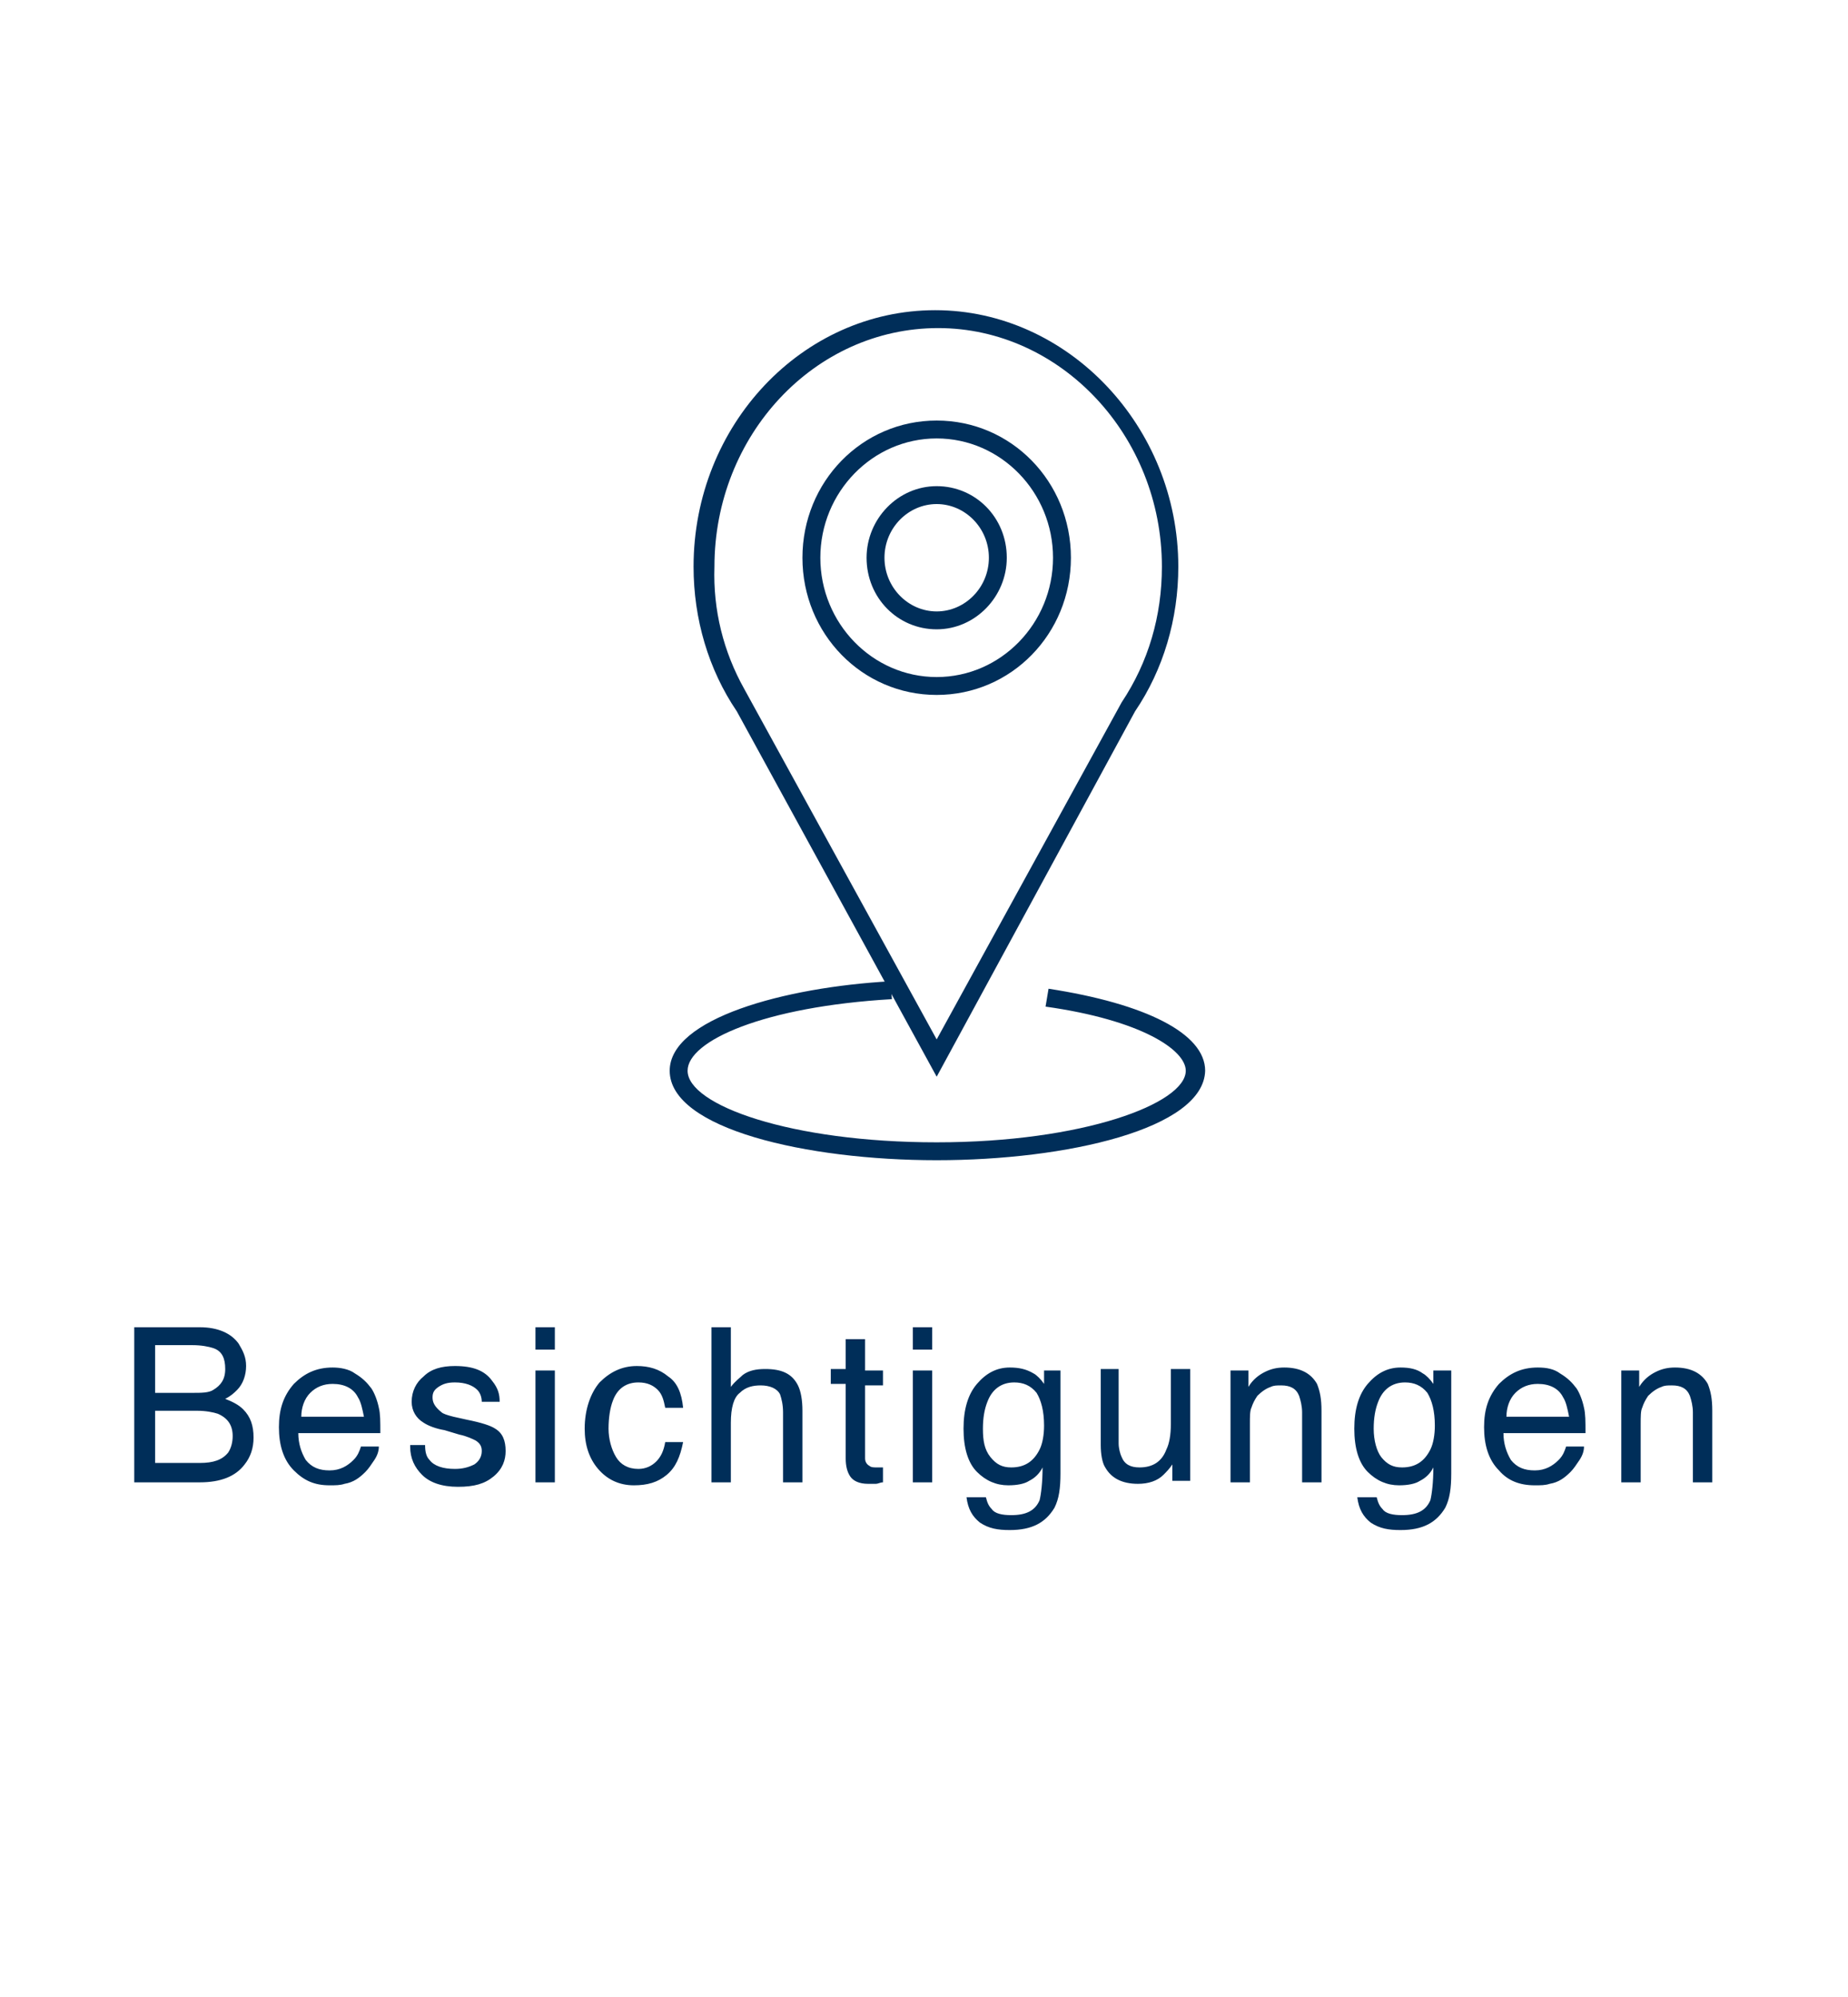 <?xml version="1.0" encoding="utf-8"?>
<!-- Generator: Adobe Illustrator 25.4.1, SVG Export Plug-In . SVG Version: 6.00 Build 0)  -->
<svg version="1.1" id="Ebene_1" xmlns="http://www.w3.org/2000/svg" xmlns:xlink="http://www.w3.org/1999/xlink" x="0px" y="0px"
	 viewBox="0 0 123.9 133.9" style="enable-background:new 0 0 123.9 133.9;" xml:space="preserve">
<style type="text/css">
	.st0{fill:#002E59;}
</style>
<g>
	<g>
		<path class="st0" d="M62.8,42.2c-2.6,0-4.7-2.1-4.7-4.8c0-2.6,2.1-4.8,4.7-4.8c2.6,0,4.7,2.1,4.7,4.8C67.5,40,65.4,42.2,62.8,42.2
			z M62.8,33.8c-1.9,0-3.5,1.6-3.5,3.6c0,2,1.6,3.6,3.5,3.6c1.9,0,3.5-1.6,3.5-3.6C66.3,35.4,64.7,33.8,62.8,33.8z"/>
	</g>
	<g>
		<path class="st0" d="M62.8,46.6c-5,0-9-4.1-9-9.2c0-5.1,4-9.2,9-9.2c5,0,9,4.1,9,9.2C71.8,42.5,67.8,46.6,62.8,46.6z M62.8,29.4
			c-4.3,0-7.8,3.6-7.8,8c0,4.4,3.5,8,7.8,8c4.3,0,7.8-3.6,7.8-8C70.6,33,67.1,29.4,62.8,29.4z"/>
	</g>
	<g>
		<path class="st0" d="M62.8,72.2L49.4,47.7c-1.9-2.8-2.9-6.2-2.9-9.7c0-9.5,7.3-17.2,16.2-17.2S79,28.6,79,38c0,3.5-1,6.9-2.9,9.7
			L62.8,72.2z M49.9,46.2l12.9,23.5l12.4-22.6c1.8-2.7,2.7-5.8,2.7-9.1c0-8.8-6.8-16-15-16c-8.3,0-15,7.2-15,16
			C47.8,40.9,48.5,43.7,49.9,46.2L49.9,46.2z"/>
	</g>
	<g>
		<path class="st0" d="M62.8,77.8c-8.7,0-17.9-2.1-17.9-6c0-3.5,7.7-5.6,14.8-6l0.1,1.2c-8.6,0.5-13.7,2.8-13.7,4.8
			c0,2.3,6.9,4.8,16.7,4.8s16.7-2.6,16.7-4.8c0-1.4-3-3.4-9.4-4.3l0.2-1.2c6.5,1,10.5,3,10.5,5.5C80.7,75.7,71.5,77.8,62.8,77.8z"/>
	</g>
	<path class="st0" d="M108.7,99.4h1.3v-3.9c0-0.5,0-0.9,0.1-1.1c0.1-0.3,0.2-0.5,0.4-0.8c0.3-0.3,0.6-0.5,0.9-0.6
		c0.2-0.1,0.4-0.1,0.7-0.1c0.6,0,1,0.2,1.2,0.7c0.1,0.3,0.2,0.7,0.2,1.1v4.7h1.3v-4.8c0-0.8-0.1-1.3-0.3-1.8
		c-0.4-0.7-1.1-1.1-2.2-1.1c-0.5,0-0.9,0.1-1.3,0.3c-0.4,0.2-0.8,0.5-1.1,1v-1.1h-1.2V99.4z M101,95c0-0.6,0.2-1.2,0.6-1.6
		c0.4-0.4,0.9-0.6,1.5-0.6c0.8,0,1.4,0.3,1.7,0.9c0.2,0.3,0.3,0.8,0.4,1.3H101z M103.1,91.7c-1.1,0-1.9,0.4-2.6,1.1
		c-0.7,0.8-1,1.7-1,2.9c0,1.2,0.3,2.2,1,2.9c0.6,0.7,1.4,1,2.4,1c0.4,0,0.7,0,1-0.1c0.6-0.1,1-0.4,1.4-0.8c0.2-0.2,0.4-0.5,0.6-0.8
		c0.2-0.3,0.3-0.6,0.3-0.9h-1.2c-0.1,0.3-0.2,0.6-0.5,0.9c-0.4,0.4-0.9,0.7-1.6,0.7c-0.7,0-1.2-0.2-1.6-0.7
		c-0.3-0.5-0.5-1.1-0.5-1.8h5.5c0-0.8,0-1.3-0.1-1.7c-0.1-0.5-0.3-1-0.5-1.3c-0.3-0.4-0.6-0.7-1.1-1
		C104.2,91.8,103.7,91.7,103.1,91.7 M96.2,95.6c0,0.6-0.1,1.2-0.3,1.6c-0.4,0.8-1,1.2-1.9,1.2c-0.6,0-1-0.2-1.4-0.7
		c-0.3-0.4-0.5-1.1-0.5-1.9c0-0.7,0.1-1.3,0.3-1.8c0.3-0.8,0.9-1.3,1.8-1.3c0.6,0,1.1,0.2,1.5,0.7C96,93.9,96.2,94.6,96.2,95.6
		 M93.9,91.7c-0.9,0-1.6,0.4-2.2,1.1c-0.6,0.7-0.9,1.7-0.9,3c0,1.3,0.3,2.3,0.9,2.9c0.6,0.6,1.3,0.9,2.1,0.9c0.6,0,1.1-0.1,1.4-0.3
		c0.4-0.2,0.7-0.5,0.9-0.9c0,1-0.1,1.8-0.2,2.2c-0.3,0.7-0.9,1-1.9,1c-0.6,0-1.1-0.1-1.3-0.4c-0.2-0.2-0.3-0.4-0.4-0.8H91
		c0.1,0.8,0.4,1.3,0.9,1.7c0.6,0.4,1.2,0.5,2,0.5c1.5,0,2.4-0.5,3-1.5c0.3-0.6,0.4-1.3,0.4-2.3v-6.9h-1.2v0.9
		c-0.2-0.3-0.5-0.6-0.7-0.7C95,91.8,94.5,91.7,93.9,91.7 M82.5,99.4h1.3v-3.9c0-0.5,0-0.9,0.1-1.1c0.1-0.3,0.2-0.5,0.4-0.8
		c0.3-0.3,0.6-0.5,0.9-0.6c0.2-0.1,0.4-0.1,0.7-0.1c0.6,0,1,0.2,1.2,0.7c0.1,0.3,0.2,0.7,0.2,1.1v4.7h1.3v-4.8
		c0-0.8-0.1-1.3-0.3-1.8c-0.4-0.7-1.1-1.1-2.2-1.1c-0.5,0-0.9,0.1-1.3,0.3c-0.4,0.2-0.8,0.5-1.1,1v-1.1h-1.2V99.4z M73.8,91.8v5.1
		c0,0.6,0.1,1.2,0.3,1.5c0.4,0.7,1.1,1.1,2.2,1.1c0.7,0,1.3-0.2,1.7-0.6c0.2-0.2,0.4-0.4,0.6-0.7l0,1.1h1.2v-7.5h-1.3v3.7
		c0,0.7-0.1,1.3-0.3,1.7c-0.3,0.8-0.9,1.2-1.8,1.2c-0.6,0-1-0.2-1.2-0.7c-0.1-0.2-0.2-0.6-0.2-0.9v-5H73.8z M70,95.6
		c0,0.6-0.1,1.2-0.3,1.6c-0.4,0.8-1,1.2-1.9,1.2c-0.6,0-1-0.2-1.4-0.7s-0.5-1.1-0.5-1.9c0-0.7,0.1-1.3,0.3-1.8
		c0.3-0.8,0.9-1.3,1.8-1.3c0.6,0,1.1,0.2,1.5,0.7C69.8,93.9,70,94.6,70,95.6 M67.7,91.7c-0.9,0-1.6,0.4-2.2,1.1
		c-0.6,0.7-0.9,1.7-0.9,3c0,1.3,0.3,2.3,0.9,2.9c0.6,0.6,1.3,0.9,2.1,0.9c0.6,0,1.1-0.1,1.4-0.3c0.4-0.2,0.7-0.5,0.9-0.9
		c0,1-0.1,1.8-0.2,2.2c-0.3,0.7-0.9,1-1.9,1c-0.6,0-1.1-0.1-1.3-0.4c-0.2-0.2-0.3-0.4-0.4-0.8h-1.3c0.1,0.8,0.4,1.3,0.9,1.7
		c0.6,0.4,1.2,0.5,2,0.5c1.5,0,2.4-0.5,3-1.5c0.3-0.6,0.4-1.3,0.4-2.3v-6.9H70v0.9c-0.2-0.3-0.5-0.6-0.7-0.7
		C68.8,91.8,68.3,91.7,67.7,91.7 M61.2,90.5h1.3V89h-1.3V90.5z M61.2,99.4h1.3v-7.5h-1.3V99.4z M56.7,91.8h-1v1h1v5
		c0,0.5,0.1,0.9,0.3,1.2c0.2,0.3,0.6,0.5,1.2,0.5c0.2,0,0.4,0,0.5,0c0.2,0,0.3-0.1,0.5-0.1v-1c-0.1,0-0.2,0-0.2,0
		c-0.1,0-0.1,0-0.2,0c-0.2,0-0.4,0-0.5-0.1C58.1,98.2,58,98,58,97.8v-4.9h1.2v-1H58v-2.1h-1.3V91.8z M47.7,99.4H49v-4
		c0-1,0.2-1.7,0.6-2c0.4-0.4,0.9-0.5,1.4-0.5c0.6,0,1.1,0.2,1.3,0.6c0.1,0.3,0.2,0.7,0.2,1.2v4.7h1.3v-4.8c0-0.7-0.1-1.3-0.3-1.7
		c-0.4-0.8-1.1-1.1-2.2-1.1c-0.6,0-1.1,0.1-1.5,0.4c-0.2,0.2-0.5,0.4-0.8,0.8V89h-1.3V99.4z M42.7,91.6c-1,0-1.8,0.4-2.5,1.1
		c-0.6,0.7-1,1.8-1,3.1c0,1.1,0.3,2,0.9,2.7c0.6,0.7,1.4,1.1,2.4,1.1c0.9,0,1.6-0.2,2.2-0.7s0.9-1.2,1.1-2.2h-1.2
		c-0.1,0.6-0.3,1-0.6,1.3c-0.3,0.3-0.7,0.5-1.2,0.5c-0.7,0-1.2-0.3-1.5-0.8c-0.3-0.5-0.5-1.2-0.5-1.9c0-0.7,0.1-1.4,0.3-1.9
		c0.3-0.8,0.9-1.2,1.7-1.2c0.6,0,1,0.2,1.3,0.5c0.3,0.3,0.4,0.7,0.5,1.2h1.2c-0.1-1-0.4-1.7-1-2.1C44.2,91.8,43.5,91.6,42.7,91.6
		 M35.9,90.5h1.3V89h-1.3V90.5z M35.9,99.4h1.3v-7.5h-1.3V99.4z M27.5,97c0,0.8,0.3,1.4,0.8,1.9c0.5,0.5,1.3,0.8,2.4,0.8
		c1.1,0,1.8-0.2,2.4-0.7s0.8-1.1,0.8-1.7c0-0.7-0.2-1.2-0.7-1.5c-0.3-0.2-0.9-0.4-1.9-0.6l-0.9-0.2c-0.4-0.1-0.7-0.2-0.8-0.3
		C29.1,94.3,29,94,29,93.7c0-0.3,0.1-0.5,0.4-0.7c0.3-0.2,0.6-0.3,1.1-0.3c0.7,0,1.2,0.2,1.5,0.5c0.2,0.2,0.3,0.5,0.3,0.8h1.2
		c0-0.5-0.1-0.9-0.5-1.4c-0.5-0.7-1.3-1-2.5-1c-0.9,0-1.6,0.2-2.1,0.7c-0.5,0.4-0.8,1-0.8,1.7c0,0.6,0.3,1.1,0.8,1.4
		c0.3,0.2,0.8,0.4,1.4,0.5l1,0.3c0.5,0.1,0.9,0.3,1.1,0.4c0.3,0.2,0.4,0.4,0.4,0.7c0,0.4-0.2,0.7-0.5,0.9c-0.4,0.2-0.8,0.3-1.3,0.3
		c-0.8,0-1.4-0.2-1.7-0.6c-0.2-0.2-0.3-0.5-0.3-1H27.5z M20.2,95c0-0.6,0.2-1.2,0.6-1.6c0.4-0.4,0.9-0.6,1.5-0.6
		c0.8,0,1.4,0.3,1.7,0.9c0.2,0.3,0.3,0.8,0.4,1.3H20.2z M22.3,91.7c-1.1,0-1.9,0.4-2.6,1.1c-0.7,0.8-1,1.7-1,2.9
		c0,1.2,0.3,2.2,1,2.9s1.4,1,2.4,1c0.4,0,0.7,0,1-0.1c0.6-0.1,1-0.4,1.4-0.8c0.2-0.2,0.4-0.5,0.6-0.8c0.2-0.3,0.3-0.6,0.3-0.9h-1.2
		c-0.1,0.3-0.2,0.6-0.5,0.9c-0.4,0.4-0.9,0.7-1.6,0.7c-0.7,0-1.2-0.2-1.6-0.7c-0.3-0.5-0.5-1.1-0.5-1.8h5.5c0-0.8,0-1.3-0.1-1.7
		c-0.1-0.5-0.3-1-0.5-1.3c-0.3-0.4-0.6-0.7-1.1-1C23.4,91.8,22.8,91.7,22.3,91.7 M9,99.4h4.4c1.4,0,2.4-0.4,3-1.2
		c0.4-0.5,0.6-1.1,0.6-1.8c0-0.8-0.2-1.4-0.7-1.9c-0.3-0.3-0.7-0.5-1.2-0.7c0.4-0.2,0.6-0.4,0.8-0.6c0.4-0.4,0.6-1,0.6-1.6
		c0-0.6-0.2-1-0.5-1.5c-0.5-0.7-1.4-1.1-2.6-1.1H9V99.4z M10.4,98.2v-3.6h2.8c0.6,0,1.1,0.1,1.4,0.2c0.7,0.3,1,0.8,1,1.5
		c0,0.4-0.1,0.8-0.3,1.1c-0.4,0.5-1,0.7-1.9,0.7H10.4z M10.4,93.4v-3.2h2.5c0.6,0,1.1,0.1,1.4,0.2c0.6,0.2,0.8,0.7,0.8,1.4
		c0,0.7-0.3,1.1-0.8,1.4c-0.3,0.2-0.8,0.2-1.4,0.2H10.4z"/>
</g>
</svg>
